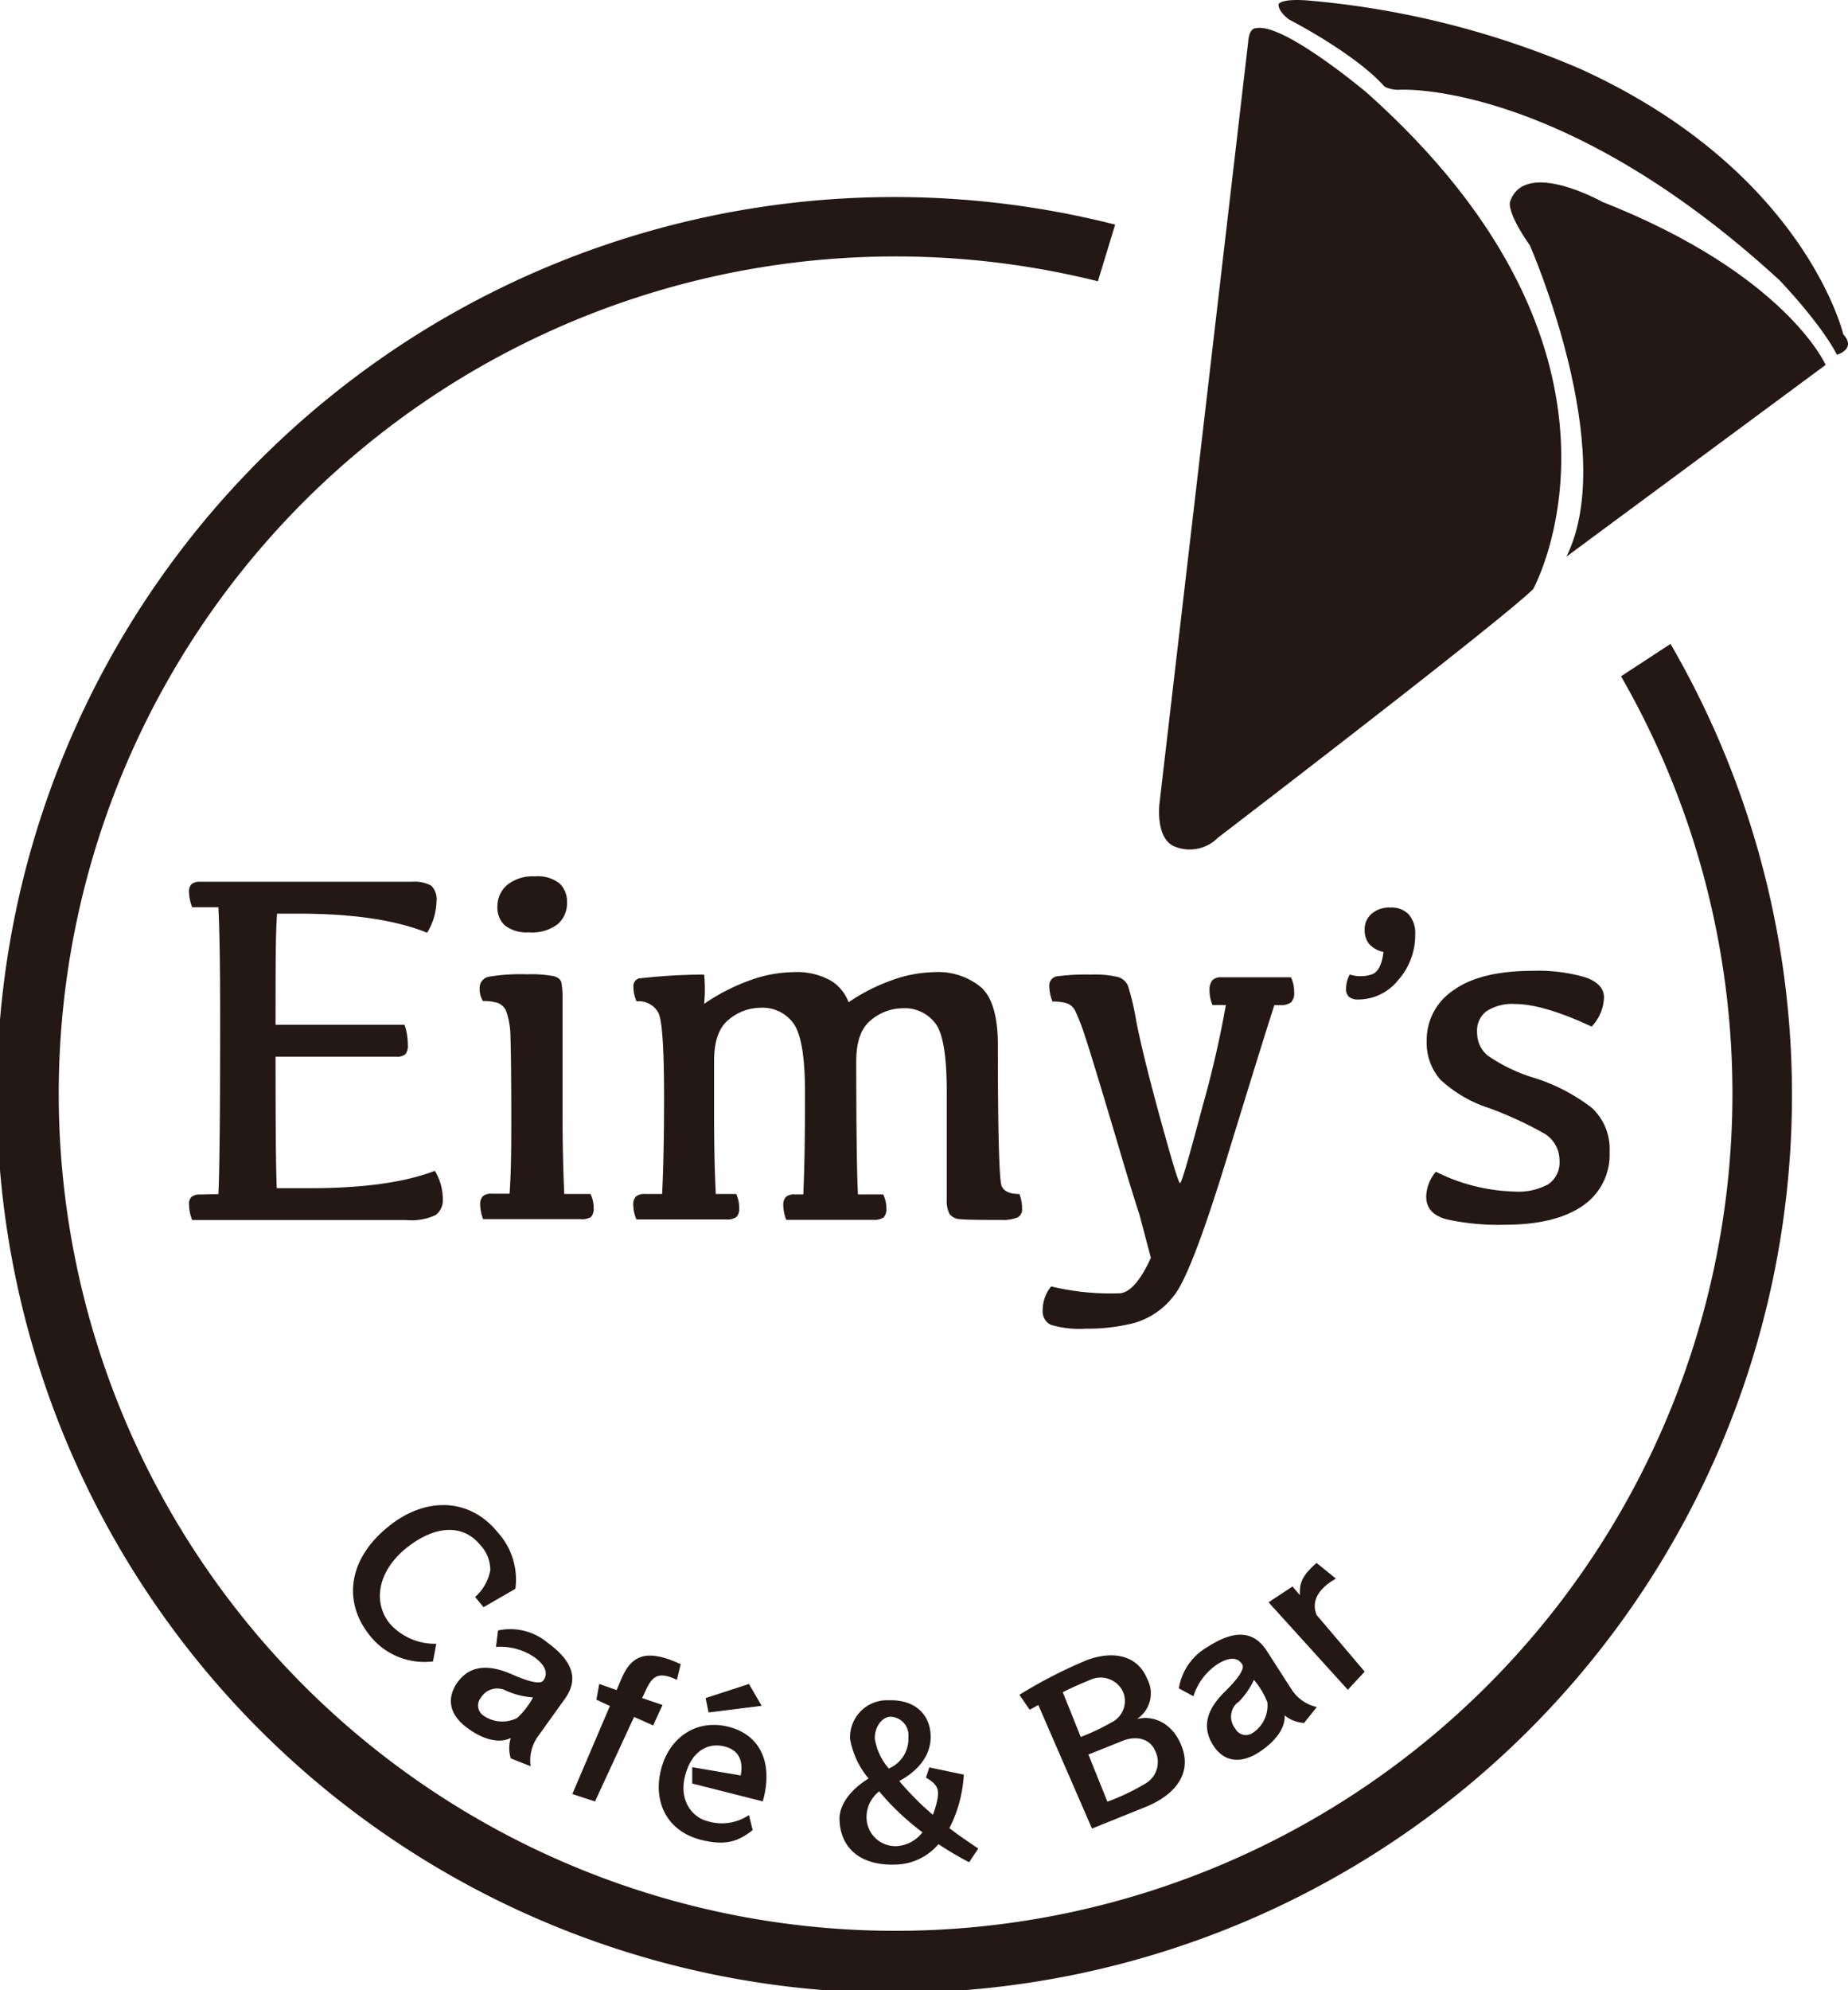 <svg xmlns="http://www.w3.org/2000/svg" viewBox="0 0 181.08 194.94"><defs><style>.cls-1{fill:#231815;}</style></defs><g id="レイヤー_2" data-name="レイヤー 2"><g id="レイヤー_1-2" data-name="レイヤー 1"><path class="cls-1" d="M158.84,66.24a82,82,0,1,1-51.26-38.69L109.27,22a87.95,87.95,0,1,0,54.42,41.07Z"/><path class="cls-1" d="M39.76,151.67c3.1-2.5,5.77-2.23,7.28-.36a3.55,3.55,0,0,1,1,2.5,4.67,4.67,0,0,1-1.48,2.61l.82,1,3.12-1.8a6.86,6.86,0,0,0-1.74-5.54c-2.68-3.32-7-3.57-10.71-.55-3.91,3.15-4.5,7.34-1.8,10.68a6.81,6.81,0,0,0,6.18,2.52l.32-1.73a5.9,5.9,0,0,1-4.58-2C36.53,156.93,37,153.94,39.76,151.67Z"/><path class="cls-1" d="M55.34,166.41c1.4-1.93.78-3.72-1.67-5.5a5.68,5.68,0,0,0-4.87-1.21l-.2,1.61a5.93,5.93,0,0,1,3.75,1c1.11.81,1.39,1.6.89,2.29-.32.44-1.59.05-3.12-.62-2.29-1-4.12-.88-5.35.88-1,1.5-.77,3.07,1,4.37,1.32,1,3,1.64,4.28,1a3.38,3.38,0,0,0,0,2L52,173a4,4,0,0,1,.73-2.95Zm-4.68,1.87a3.22,3.22,0,0,1-3.31-.26,1.19,1.19,0,0,1-.22-1.75,1.87,1.87,0,0,1,2.45-.68,7.69,7.69,0,0,0,2.65.67A7.52,7.52,0,0,1,50.66,168.28Z"/><path class="cls-1" d="M62.13,168.17,64,169l.92-2-2-.68.41-.87c.68-1.46,1.36-1.67,3-.92L66.7,163c-3-1.38-4.7-1.15-5.77,1.34l-.51,1.2-1.7-.6-.28,1.54,1.32.62-3.68,8.62,2.22.73Z"/><path class="cls-1" d="M67.83,173.09l0,1.6,6.91,1.75c1.06-3.72-.22-6.52-3.37-7.31s-5.81,1.07-6.6,4.2.55,6,3.89,6.87c2.3.58,3.59.25,5.09-.95l-.36-1.47a4.77,4.77,0,0,1-4.09.59c-1.45-.37-2.8-2-2.17-4.43.58-2.31,2.14-3.31,3.86-2.88,1.47.37,1.85,1.48,1.59,2.84Z"/><polygon class="cls-1" points="73.39 164.94 69.14 166.32 69.43 167.73 74.63 167.08 73.39 164.94"/><path class="cls-1" d="M82.26,178.26c.1,2.71,2,4.5,5.5,4.37a5.67,5.67,0,0,0,4.2-2,31.94,31.94,0,0,0,3,1.77l.9-1.34c-1-.67-2-1.35-2.83-2a13,13,0,0,0,1.41-5.24l-3.38-.71-.33,1c1.1.65,1.32,1.12,1.12,2.13a8.33,8.33,0,0,1-.44,1.51,24.64,24.64,0,0,1-2.12-2c-.41-.42-.8-.86-1.17-1.3,2.32-1.28,3.13-2.93,3.07-4.48-.07-2.09-1.6-3.51-4.06-3.43a3.62,3.62,0,0,0-3.83,3.81,8.3,8.3,0,0,0,1.81,3.85C83.21,175.37,82.21,176.88,82.26,178.26Zm5-10.11a1.81,1.81,0,0,1,1.75,2,3.15,3.15,0,0,1-1.92,3.07,5.85,5.85,0,0,1-1.37-2.93C85.69,169.29,86.32,168.18,87.26,168.15Zm-1.11,7.31a23.32,23.32,0,0,0,1.65,1.79,26.32,26.32,0,0,0,2.59,2.22,3.45,3.45,0,0,1-2.48,1.35,2.83,2.83,0,0,1-3-2.83A3.17,3.17,0,0,1,86.15,175.46Z"/><path class="cls-1" d="M101.74,167,107,179.1l5.29-2.13c3-1.23,4.53-3.39,3.47-6-.88-2.21-2.75-3-4.35-2.6l0,0a3,3,0,0,0,1-3.93c-.94-2.33-3.4-2.85-6.1-1.76A46.69,46.69,0,0,0,99.89,166l1,1.46C101.12,167.36,101.41,167.18,101.74,167Zm11.47,4.53a2.44,2.44,0,0,1-1,3.18,21.71,21.71,0,0,1-3.7,1.76l-1.86-4.62,3.25-1.3C111.18,170,112.67,170.18,113.21,171.54Zm-6.37-7a2.42,2.42,0,0,1,3.24,1.27,2.33,2.33,0,0,1-1.18,2.91,21.4,21.4,0,0,1-3,1.42l-1.76-4.38C105,165.3,106,164.88,106.84,164.53Z"/><path class="cls-1" d="M118.91,171c1,1.52,2.58,1.83,4.45.63,1.37-.89,2.59-2.19,2.52-3.61a3.37,3.37,0,0,0,1.9.74l1.25-1.56a4,4,0,0,1-2.49-1.75l-2.41-3.75c-1.29-2-3.18-2.07-5.73-.43a5.73,5.73,0,0,0-2.89,4.1l1.43.77a5.89,5.89,0,0,1,2.33-3.12c1.16-.74,2-.72,2.45,0,.3.47-.53,1.51-1.71,2.69C118.25,167.42,117.71,169.17,118.91,171Zm2.38-4.22a7.85,7.85,0,0,0,1.58-2.24,7.86,7.86,0,0,1,1.32,2.2,3.23,3.23,0,0,1-1.45,3,1.17,1.17,0,0,1-1.7-.43A1.85,1.85,0,0,1,121.29,166.73Z"/><path class="cls-1" d="M133.72,163.73,129,158.17c-.52-1.35.16-2.56,1.9-3.55l-1.9-1.54c-1.44,1.28-1.68,2-1.63,3.16l-.72-.85-2.35,1.55,7.77,8.57Z"/><path class="cls-1" d="M19.61,117a1.26,1.26,0,0,0-.84.23.93.93,0,0,0-.25.72,4.36,4.36,0,0,0,.31,1.55l21,0a5.55,5.55,0,0,0,2.86-.49,1.81,1.81,0,0,0,.7-1.57,5.4,5.4,0,0,0-.78-2.76q-4.41,1.69-12.13,1.7H27.12Q27,114,27,103.5H38.77a1.35,1.35,0,0,0,.94-.23,1.24,1.24,0,0,0,.25-.9,6.24,6.24,0,0,0-.32-2H27c0-5.43,0-9,.15-10.88h2.1q8,0,12.6,1.87a6.09,6.09,0,0,0,.92-3.05,1.89,1.89,0,0,0-.51-1.56,3.38,3.38,0,0,0-1.89-.38H19.61a1.21,1.21,0,0,0-.84.23,1,1,0,0,0-.25.74,4.29,4.29,0,0,0,.31,1.52H21.4q.17,3.38.17,10.81,0,13.91-.17,17.29Z"/><path class="cls-1" d="M57.91,119.2a1.22,1.22,0,0,0,.26-.9,3,3,0,0,0-.31-1.35H55.29q-.16-3.37-.17-7.9V98a9.58,9.58,0,0,0-.1-1.71c-.06-.33-.32-.56-.77-.68a12.13,12.13,0,0,0-2.59-.18,19.21,19.21,0,0,0-3.66.22,1.12,1.12,0,0,0-1,1.21,2.23,2.23,0,0,0,.32,1.19,4.73,4.73,0,0,1,1.41.17,1.44,1.44,0,0,1,.89.87,8,8,0,0,1,.4,2.55q.07,1.86.08,7.38c0,3,0,5.65-.17,7.9H48.19a1.22,1.22,0,0,0-.88.25,1.09,1.09,0,0,0-.26.79,4.2,4.2,0,0,0,.29,1.45h9.52A1.65,1.65,0,0,0,57.91,119.2Z"/><path class="cls-1" d="M54.66,90.51a2.72,2.72,0,0,0,.9-2.12,2.46,2.46,0,0,0-.73-1.86,3.46,3.46,0,0,0-2.42-.69,4,4,0,0,0-2.67.8,2.75,2.75,0,0,0-1,2.13,2.36,2.36,0,0,0,.75,1.89,3.47,3.47,0,0,0,2.33.66A4.12,4.12,0,0,0,54.66,90.51Z"/><path class="cls-1" d="M99.74,119.23a.9.9,0,0,0,.41-.88,3.89,3.89,0,0,0-.26-1.4c-.91,0-1.48-.24-1.73-.75s-.38-5.12-.38-13.81c0-2.79-.54-4.69-1.64-5.68a6.59,6.59,0,0,0-4.61-1.49,12.75,12.75,0,0,0-4,.74,18.4,18.4,0,0,0-4.38,2.21,4.18,4.18,0,0,0-1.74-2.12,6.82,6.82,0,0,0-3.68-.83,12.91,12.91,0,0,0-4.11.75A19.72,19.72,0,0,0,69,98.32a15,15,0,0,0,0-2.86,56.11,56.11,0,0,0-6.42.38.78.78,0,0,0-.51.83,3.29,3.29,0,0,0,.31,1.41,2.16,2.16,0,0,1,2.14,1.14c.37.75.55,3.52.55,8.28q0,5.59-.19,9.45H63.19a1.25,1.25,0,0,0-.88.25,1.09,1.09,0,0,0-.26.79,3.83,3.83,0,0,0,.31,1.45h8.8a1.53,1.53,0,0,0,1-.24,1.18,1.18,0,0,0,.27-.9,3.24,3.24,0,0,0-.29-1.35h-2c-.12-2.41-.17-5-.17-7.9v-5.11c0-2,.49-3.33,1.46-4.09a4.86,4.86,0,0,1,3-1.14,3.75,3.75,0,0,1,3.4,1.64c.7,1.1,1.05,3.32,1.05,6.64,0,4.27-.05,7.58-.17,10h-.82a1.22,1.22,0,0,0-.88.25,1.09,1.09,0,0,0-.26.79,4.2,4.2,0,0,0,.29,1.45h8.55a1.65,1.65,0,0,0,1-.24,1.22,1.22,0,0,0,.26-.9,3,3,0,0,0-.31-1.35H84.07q-.16-2.86-.17-13c0-2,.49-3.33,1.47-4.09a4.81,4.81,0,0,1,3-1.14,3.75,3.75,0,0,1,3.4,1.64c.7,1.1,1,3.32,1,6.64v10.44a2.77,2.77,0,0,0,.27,1.42,1.32,1.32,0,0,0,1,.51c.5.06,1.87.08,4.12.08A3.72,3.72,0,0,0,99.74,119.23Z"/><path class="cls-1" d="M103.64,95.62a.9.9,0,0,0-.82,1,4.09,4.09,0,0,0,.31,1.48,4.75,4.75,0,0,1,1.38.16,1.48,1.48,0,0,1,.89.84,20.93,20.93,0,0,1,.94,2.47q.6,1.78,3,9.83c1.16,3.94,1.93,6.44,2.3,7.52l1.13,4.28c-1,2.19-2,3.36-3,3.47A24.81,24.81,0,0,1,103,126a3.65,3.65,0,0,0-.83,2.33,1.46,1.46,0,0,0,.79,1.43,9.73,9.73,0,0,0,3.43.38,18.17,18.17,0,0,0,4.83-.58,7.52,7.52,0,0,0,3.8-2.64q1.69-2.05,5.19-13.47t4.66-15h.54a1.7,1.7,0,0,0,1.09-.27,1.27,1.27,0,0,0,.31-1,3.42,3.42,0,0,0-.31-1.46H119.7a1.2,1.2,0,0,0-.9.29,1.46,1.46,0,0,0-.28,1,3.59,3.59,0,0,0,.29,1.43h1.31a101.5,101.5,0,0,1-2.28,9.9c-1.33,5-2.06,7.54-2.21,7.54s-.8-2.18-2-6.55-1.94-7.49-2.3-9.36a24.44,24.44,0,0,0-.81-3.43,1.52,1.52,0,0,0-1-.85,9.73,9.73,0,0,0-2.61-.23A21.48,21.48,0,0,0,103.64,95.62Z"/><path class="cls-1" d="M145.65,99.05a4.62,4.62,0,0,1,2.8-.71q2.76,0,7.51,2.21a4.34,4.34,0,0,0,1.21-2.84c0-.92-.63-1.58-1.88-2a16.46,16.46,0,0,0-5.07-.62q-5.15,0-7.78,1.89a5.83,5.83,0,0,0-2.64,5,5.45,5.45,0,0,0,1.33,3.76,12.8,12.8,0,0,0,4.83,2.81,36.6,36.6,0,0,1,5.19,2.38,3.06,3.06,0,0,1,1.66,2.73,2.59,2.59,0,0,1-1.09,2.33,6.11,6.11,0,0,1-3.32.72,18.18,18.18,0,0,1-7.7-1.94,3.88,3.88,0,0,0-.95,2.43c0,1.13.66,1.87,2,2.23a23.58,23.58,0,0,0,5.73.53c3.27,0,5.8-.62,7.58-1.84a6.05,6.05,0,0,0,2.66-5.31,5.49,5.49,0,0,0-1.74-4.3,18.15,18.15,0,0,0-5.86-3,16.26,16.26,0,0,1-4.33-2.11,2.87,2.87,0,0,1-1.05-2.28A2.37,2.37,0,0,1,145.65,99.05Z"/><path class="cls-1" d="M138.67,91.56a2.78,2.78,0,0,0-.64-2,2.32,2.32,0,0,0-1.78-.67,2.66,2.66,0,0,0-1.86.62,2,2,0,0,0-.67,1.59,2.12,2.12,0,0,0,.42,1.34,2.59,2.59,0,0,0,1.42.8c-.14,1.23-.52,2-1.17,2.21a3.49,3.49,0,0,1-2.13,0,2.87,2.87,0,0,0-.36,1.38,1,1,0,0,0,.31.83,1.35,1.35,0,0,0,.86.24A5,5,0,0,0,137,96,6.6,6.6,0,0,0,138.67,91.56Z"/><path class="cls-1" d="M157,19.77s-7.49-4.2-9-.11c0,0-.59.79,1.92,4.4,0,0,8.77,20,3.57,30.46l25.4-18.78S175,26.86,157,19.77Z"/><path class="cls-1" d="M114.91,82.83a3.88,3.88,0,0,0,4.42-.77S147,60.89,150.23,57.7c0,0,12.67-22.83-16.35-48.66,0,0-8.22-6.91-10.82-6.27,0,0-.66-.11-.76,1.38l-8.68,74.5S113.19,81.88,114.91,82.83Z"/><path class="cls-1" d="M180.62,32.75s-3.77-16-25.77-26A86,86,0,0,0,128.19.05s-2.43-.24-2.9.34c0,0-.17.59,1,1.51,0,0,6.52,3.34,9.38,6.59a3.09,3.09,0,0,0,1.54.3s15.87-.92,37.19,18.69c0,0,4,4.17,5.6,7.27C180,34.75,181.94,34.18,180.62,32.75Z"/></g></g></svg>